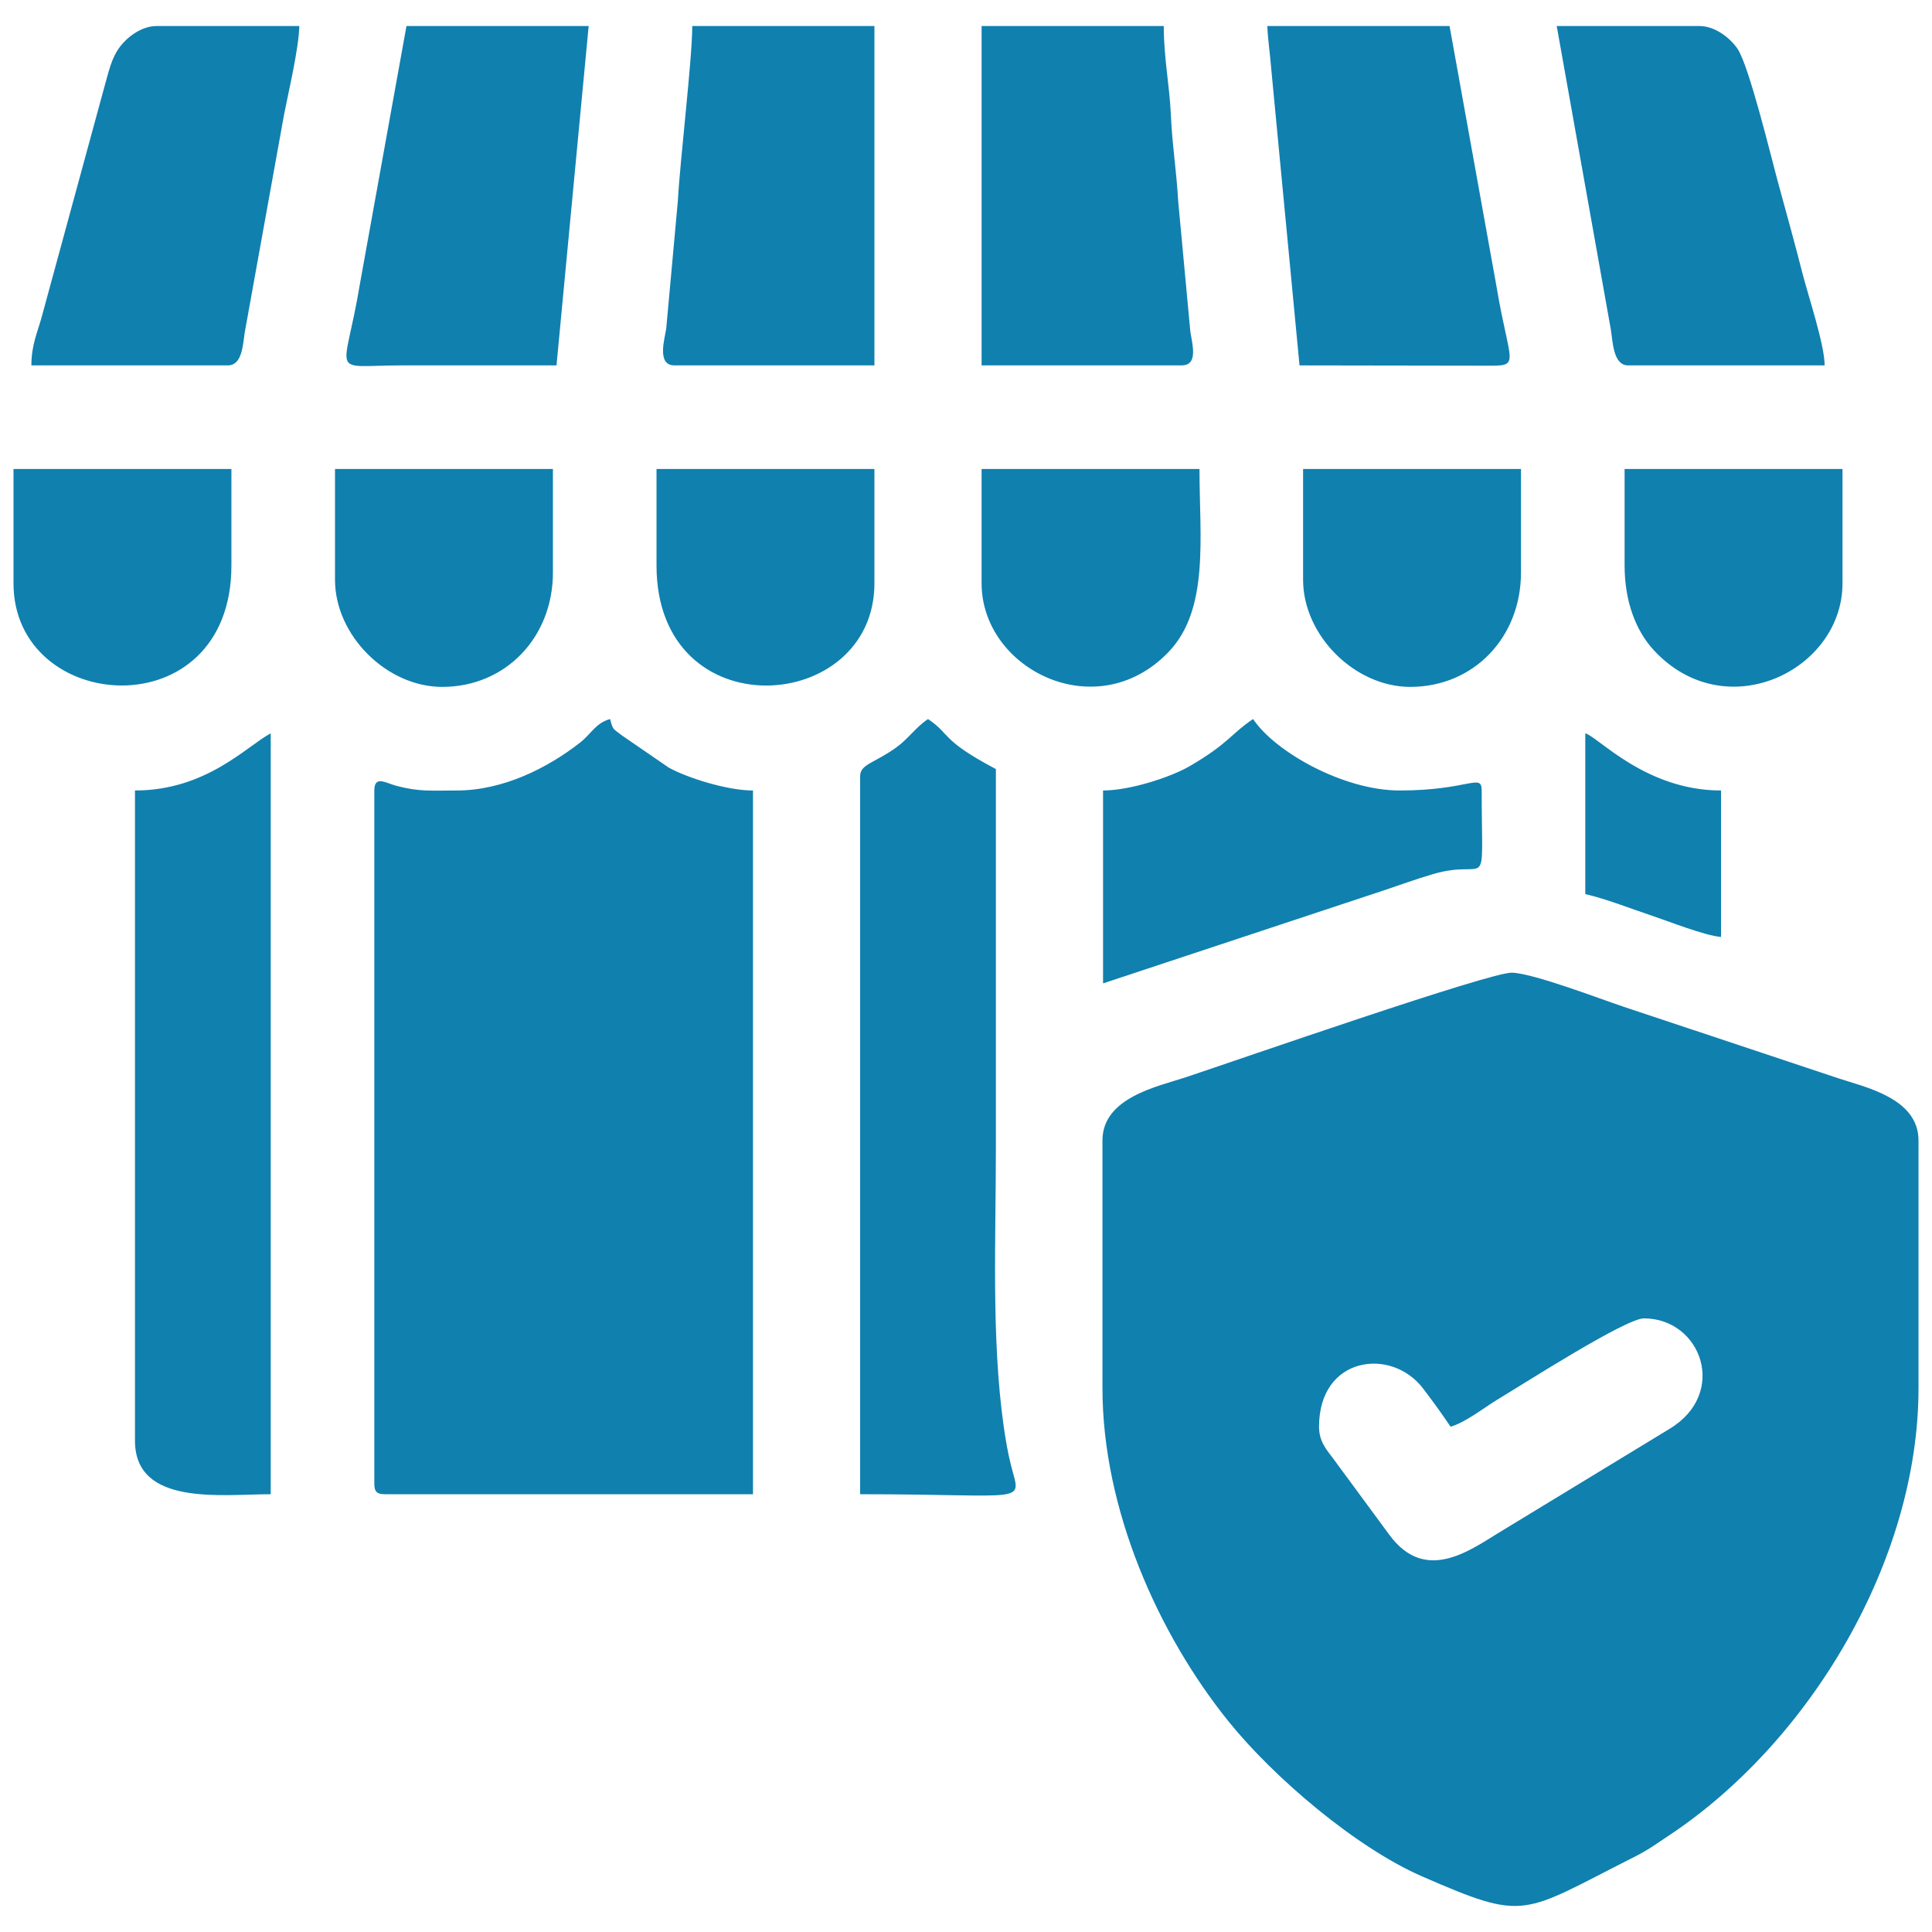<?xml version="1.0" encoding="UTF-8"?>
<!DOCTYPE svg PUBLIC "-//W3C//DTD SVG 1.1//EN" "http://www.w3.org/Graphics/SVG/1.1/DTD/svg11.dtd">
<!-- Creator: CorelDRAW -->
<svg xmlns="http://www.w3.org/2000/svg" xml:space="preserve" width="22.931mm" height="22.931mm" version="1.1" style="shape-rendering:geometricPrecision; text-rendering:geometricPrecision; image-rendering:optimizeQuality; fill-rule:evenodd; clip-rule:evenodd"
viewBox="0 0 2258.31 2258.31"
 xmlns:xlink="http://www.w3.org/1999/xlink"
 xmlns:xodm="http://www.corel.com/coreldraw/odm/2003">
 <defs>
  <style type="text/css">
   <![CDATA[
    .fil1 {fill:none}
    .fil0 {fill:#1080AF}
   ]]>
  </style>
 </defs>
 <g id="Capa_x0020_1">
  <g id="_2520793186912">
   <path class="fil0" d="M1853.04 1045.09c25.34,5.91 53.47,17.15 78.81,25.6 18.23,6.08 60.66,22.92 79.87,24.52l0 -171.21c-88.3,0 -143.55,-62.76 -158.68,-66.8l0 187.89zm-329.86 -367.45c0,65.37 60.66,125.27 125.26,125.27 74.48,0 129.44,-58.17 129.44,-133.62l0 -121.09 -254.7 0 0 129.44zm-1131.59 0c0,65.37 60.66,125.27 125.27,125.27 74.47,0 129.45,-58.17 129.45,-133.62l0 -121.09 -254.72 0 0 129.44zm1507.4 -16.69c0,42.26 13.21,76.51 34.33,99.27 83.79,90.27 220.38,23.4 220.38,-78.4l0 -133.61 -254.71 0 0 112.75zm-751.61 20.87c0,100.18 133.96,167.95 218.32,80.54 48.2,-49.93 36.38,-134.25 36.38,-214.16l-254.7 0 0 133.61zm-1131.59 0c0,153.65 254.71,171.85 254.71,-20.87l0 -112.75 -254.71 0 0 133.61zm751.61 -20.87c0,192.56 254.71,174.82 254.71,20.87l0 -133.61 -254.71 0 0 112.75zm521.95 263.05l0 225.48 329.33 -109.09c17.92,-5.97 36.19,-12.74 56.48,-18.69 66.89,-19.61 56.8,29.75 56.8,-97.7 0,-20.88 -14.86,0 -96.04,0 -65.41,0 -145.43,-45.03 -171.2,-83.52 -26.29,17.61 -28.19,28.36 -74.27,55.18 -21.22,12.36 -68.95,28.33 -101.1,28.33zm613.81 -496.89l229.67 0c0,-24.09 -19.3,-81.61 -25.94,-107.69 -8.94,-35.17 -19.03,-71.22 -29.21,-108.59 -6.94,-25.48 -33.11,-133.63 -46.66,-153.75 -8.22,-12.19 -25.98,-26.65 -44.34,-26.65l-167.03 0 63.19 354.38c2.43,15.32 2.87,42.31 20.33,42.31zm-1866.48 0l229.66 0c17.13,0 17.58,-24.99 19.77,-38.69l45.97 -254.68c5.46,-27.97 17.19,-76.98 17.77,-103.31l-167.02 0c-17.56,0 -34.53,13.37 -42.6,24.2 -10.33,13.9 -13.03,28.89 -18.57,48.23l-72.42 265.82c-5.16,19.63 -12.55,33.88 -12.55,58.44zm751.61 0l233.83 0 0 -396.69 -212.95 0c0,39.04 -14.01,153.88 -16.83,204.48l-13.6 149.31c-1.54,10.96 -11.6,42.89 9.55,42.89zm359.1 0l233.82 0c19.57,0 12.63,-24.12 10.2,-39.29l-14.25 -152.92c-1.94,-34.92 -7.04,-66.08 -8.5,-100.06 -1.51,-34.92 -8.33,-66.61 -8.33,-104.42l-212.94 0 0 396.69zm-496.9 0l37.59 -396.69 -212.96 0 -54.27 300.64c-18.49,112.39 -38.34,96.06 50.1,96.04 59.85,-0.03 119.7,0 179.55,0zm868.53 0l217.5 0.34c42.49,0.32 28.19,0.25 12.71,-92.77l-54.84 -304.26 -212.96 0c0.32,14.19 3.03,31.03 4.49,49.79l33.09 346.89zm-1361.25 496.89l0 759.96c0,76.97 101.02,62.64 158.68,62.64l0 -889.4c-27.97,14.79 -75.14,66.8 -158.68,66.8zm847.65 -16.7l0 839.3c199.73,0 188.05,12.63 176.25,-34.13 -3.86,-15.34 -6.47,-31.24 -8.54,-45.89 -14.41,-102.19 -9.04,-218.66 -9.04,-325 0,-147.54 0,-295.08 0,-442.61 -65.16,-34.48 -52.4,-40.44 -79.33,-58.47 -14.72,9.86 -22.68,22.88 -37.51,33.48 -25.54,18.27 -41.83,19.27 -41.83,33.33zm-471.84 16.7c-28.72,0 -43.13,1.76 -70.21,-5.44 -12.47,-3.32 -25.83,-12.65 -25.83,5.44l0 810.07c0,9.62 2.91,12.53 12.53,12.53l430.09 0 0 -822.59c-30.6,0 -77.42,-15.08 -98.49,-26.78l-54.44 -37.41c-11.04,-8.58 -10.57,-6.11 -14.09,-19.32 -16.82,4.5 -21.91,17.22 -35.11,27.54 -38.16,29.81 -90.03,55.98 -144.44,55.98z"/>
   <path class="fil0" d="M1541.82 1667.63c0,-82.35 84.55,-93.27 121.55,-44.69 11.55,15.17 21.75,29.15 32.16,44.69 16.88,-4.51 40.02,-22.75 54.45,-31.44 32.41,-19.53 150.37,-95.15 171.59,-95.15 66.98,0 99.09,87.69 29.78,129.24l-193.95 117.99c-36.18,21.45 -90.16,65.11 -133.67,5.4l-65.19 -88.53c-8.25,-10.93 -16.72,-20.28 -16.72,-37.52zm-253.16 -334.53l0 289.33c0,142.46 65.67,288.49 147.76,390.21 52.19,64.67 148.25,146.92 226.09,180.78 122.35,53.23 115.14,44.07 247.02,-22.45 17.72,-8.93 25.88,-15.25 41.91,-25.9 164.03,-109.07 291.11,-320.86 291.11,-522.63l0 -289.33c0,-49.61 -62.61,-62.33 -94.36,-72.91l-250.93 -83.61c-27.34,-9.12 -104.97,-38.96 -130.03,-39.63 -25.28,-0.68 -316.18,100.55 -380.81,122.11 -32.51,10.84 -97.76,23.52 -97.76,74.04z"/>
  </g>
  <rect class="fil1" width="2258.31" height="2258.31"/>
 </g>
</svg>
